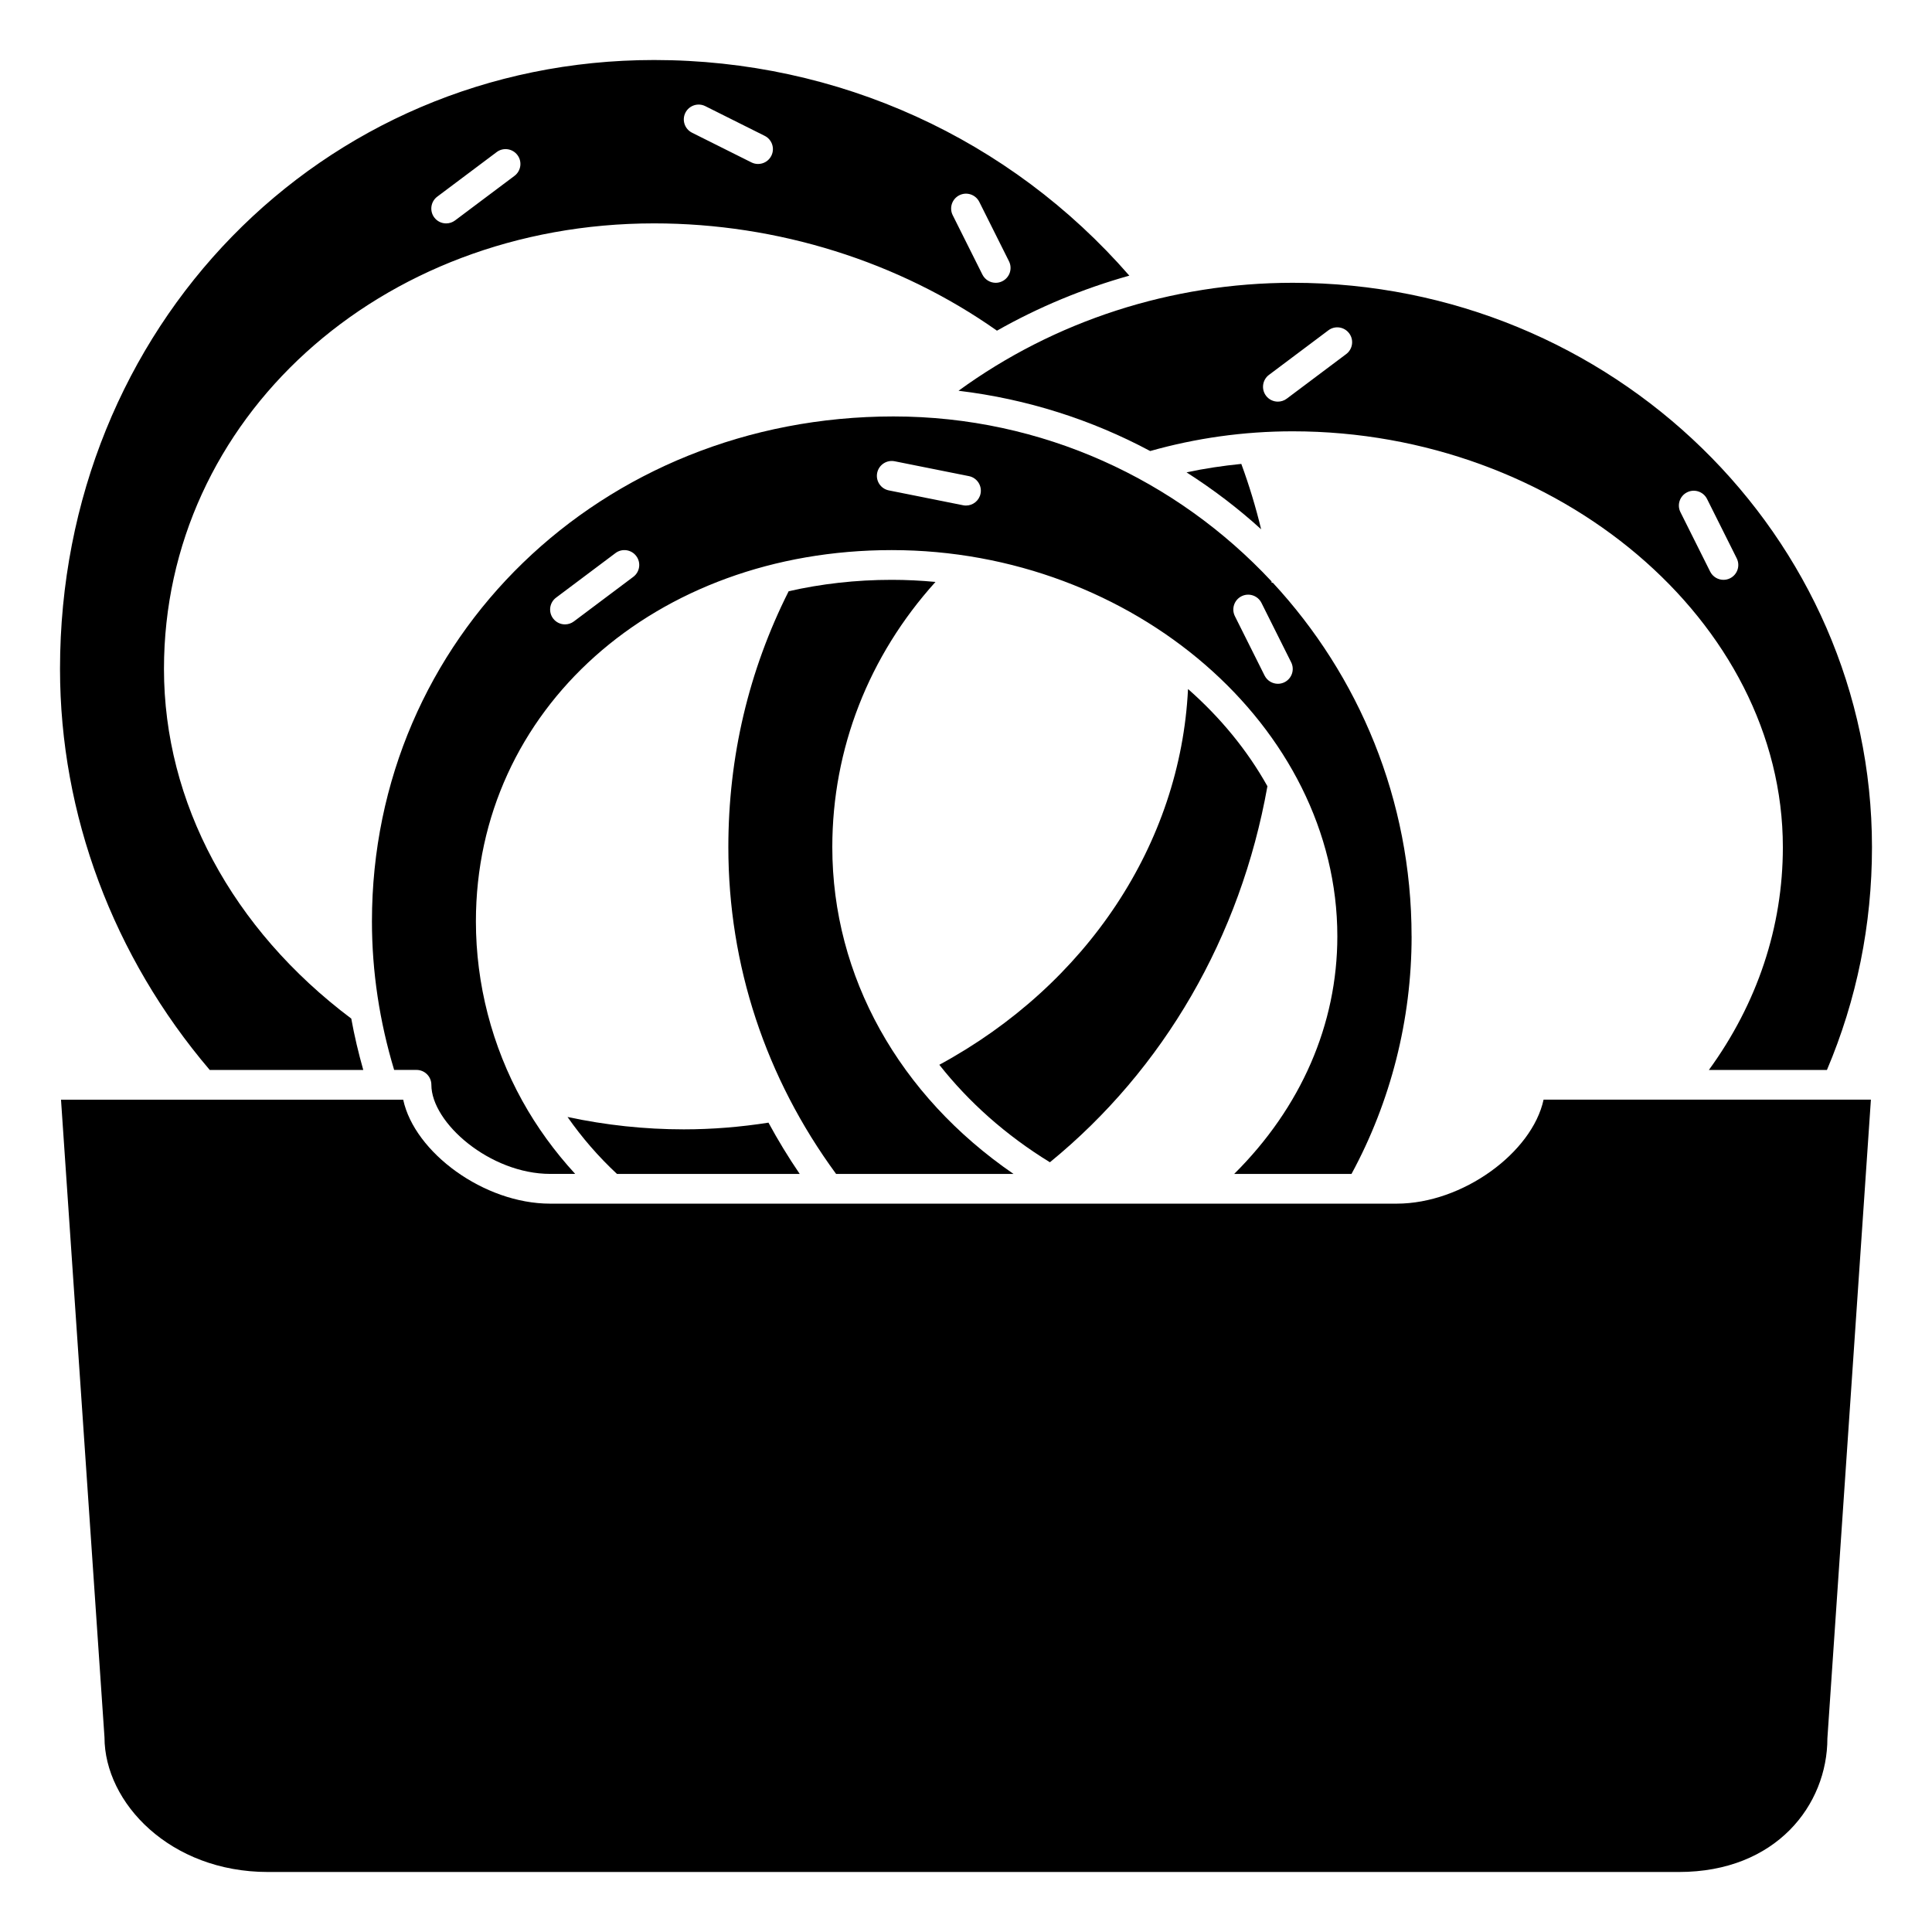 <?xml version="1.0" encoding="UTF-8"?>
<!-- Uploaded to: ICON Repo, www.iconrepo.com, Generator: ICON Repo Mixer Tools -->
<svg fill="#000000" width="800px" height="800px" version="1.1" viewBox="144 144 512 512" xmlns="http://www.w3.org/2000/svg">
 <g>
  <path d="m479.88 352.36c-5.328-9.531-12.48-18.234-21.043-25.762-1.988 40.91-26.734 78.336-65.906 99.582 7.809 9.902 17.645 18.68 29.305 25.832 30.203-24.672 50.531-59.762 57.645-99.652z"/>
  <path d="m355.93 455.1c-3.008-4.418-5.766-8.949-8.277-13.586-7.383 1.156-14.91 1.777-22.438 1.777-10.355 0-20.676-1.109-30.812-3.281 3.793 5.441 8.172 10.492 13.098 15.09z"/>
  <path d="m448.81 263.53c12.066-3.414 24.738-5.227 37.777-5.227 70.406 0 129.89 50.469 129.89 110.21 0 21.16-6.777 41.406-19.605 59.039h31.285c7.894-18.617 11.938-38.457 11.938-59.039 0-82.473-68.859-149.57-153.5-149.57-32.129 0-63.172 10.113-88.57 28.613 18.164 2.176 35.309 7.699 50.793 15.977zm142.29 10.934c1.941-0.973 4.305-0.184 5.281 1.758l7.871 15.742c0.973 1.945 0.184 4.309-1.758 5.281-0.566 0.285-1.164 0.414-1.754 0.414-1.445 0-2.832-0.797-3.527-2.176l-7.871-15.742c-0.98-1.941-0.188-4.305 1.758-5.277zm-110.81-31.117 15.742-11.809c1.734-1.312 4.199-0.953 5.508 0.789 1.309 1.738 0.953 4.207-0.789 5.512l-15.742 11.809c-0.707 0.531-1.535 0.789-2.359 0.789-1.199 0-2.379-0.543-3.152-1.574-1.301-1.742-0.945-4.211 0.793-5.516z"/>
  <path d="m412.59 455.1c-30.293-20.789-48.02-52.293-48.02-86.59 0-26.082 9.668-50.719 27.344-70.293-3.82-0.359-7.688-0.555-11.598-0.555-9.531 0-18.676 1.059-27.312 3.023-10.594 21.051-15.984 43.855-15.984 67.824 0 31.266 9.883 61.152 28.555 86.594z"/>
  <path d="m518.08 392.12c0-36.164-13.98-69.102-36.781-93.703l-0.281 0.039c-0.02-0.137-0.051-0.277-0.07-0.414-25.07-26.852-60.688-43.68-100.17-43.68-77.504 0-138.21 58.785-138.21 133.82 0 13.371 2.031 26.582 5.883 39.359h5.926c2.176 0 3.938 1.762 3.938 3.938 0 10.094 15.566 23.617 31.488 23.617h6.625c-5.43-5.914-10.145-12.383-14.008-19.359-8.051-14.531-12.301-30.977-12.301-47.555 0-56.098 47.379-98.398 110.21-98.398 64.008 0 118.08 46.867 118.08 102.34 0 23.359-9.637 45.387-27.332 62.977h31.086c10.391-19.164 15.926-40.871 15.926-62.98zm-206.25-95.25-15.742 11.809c-0.707 0.531-1.535 0.789-2.359 0.789-1.199 0-2.379-0.543-3.152-1.574-1.309-1.738-0.953-4.207 0.789-5.512l15.742-11.809c1.734-1.312 4.203-0.953 5.508 0.789 1.309 1.738 0.953 4.203-0.785 5.508zm88.172-18.895c-0.254 0-0.516-0.023-0.777-0.078l-19.68-3.938c-2.129-0.426-3.516-2.5-3.086-4.633 0.43-2.133 2.5-3.508 4.633-3.086l19.68 3.938c2.129 0.426 3.516 2.5 3.086 4.633-0.375 1.871-2.019 3.164-3.856 3.164zm84.41 46.82c-0.562 0.281-1.164 0.414-1.754 0.414-1.445 0-2.832-0.797-3.527-2.176l-7.871-15.742c-0.973-1.945-0.184-4.309 1.758-5.281 1.945-0.977 4.305-0.18 5.281 1.758l7.871 15.742c0.977 1.949 0.188 4.309-1.758 5.285z"/>
  <path d="m472.96 266.94c-4.914 0.496-9.766 1.211-14.516 2.242 7.016 4.477 13.641 9.504 19.77 15.082-1.418-5.867-3.168-11.652-5.254-17.324z"/>
  <path d="m240.27 427.55c-1.273-4.496-2.352-9.027-3.18-13.613-31.562-23.703-49.637-57.301-49.637-92.66 0-66.211 57.051-118.08 129.89-118.08 32.707 0 64.855 10.098 90.863 28.434 11.031-6.254 22.816-11.145 35.078-14.582-31.668-36.367-77.195-57.145-125.94-57.145-88.285 0-157.44 70.883-157.44 161.38 0 38.574 14.094 76.234 39.68 106.27zm157.97-231.81c1.949-0.977 4.305-0.184 5.281 1.758l7.871 15.742c0.973 1.945 0.184 4.309-1.758 5.281-0.566 0.289-1.168 0.422-1.758 0.422-1.445 0-2.832-0.797-3.527-2.176l-7.871-15.742c-0.973-1.945-0.184-4.309 1.762-5.285zm-72.609-21.852c0.977-1.945 3.332-2.731 5.281-1.758l15.742 7.871c1.945 0.973 2.731 3.336 1.758 5.281-0.688 1.379-2.074 2.172-3.519 2.172-0.59 0-1.191-0.133-1.754-0.414l-15.742-7.871c-1.949-0.977-2.738-3.336-1.766-5.281zm-65.754 22.227 15.742-11.809c1.734-1.312 4.199-0.953 5.508 0.789 1.309 1.738 0.953 4.207-0.789 5.512l-15.742 11.809c-0.707 0.531-1.535 0.789-2.359 0.789-1.199 0-2.379-0.543-3.152-1.574-1.301-1.746-0.945-4.215 0.793-5.516z"/>
  <path d="m514.14 462.98h-224.36c-17.492 0-35.906-13.535-38.93-27.551l-90.684-0.004 11.523 168.98c0.012 17.375 17.406 35.691 43.309 35.691h373.92c25.84 0 39.359-17.816 39.359-35.426l11.531-169.25h-86.746c-3.027 14.02-21.441 27.559-38.93 27.559z"/>
 </g>
</svg>